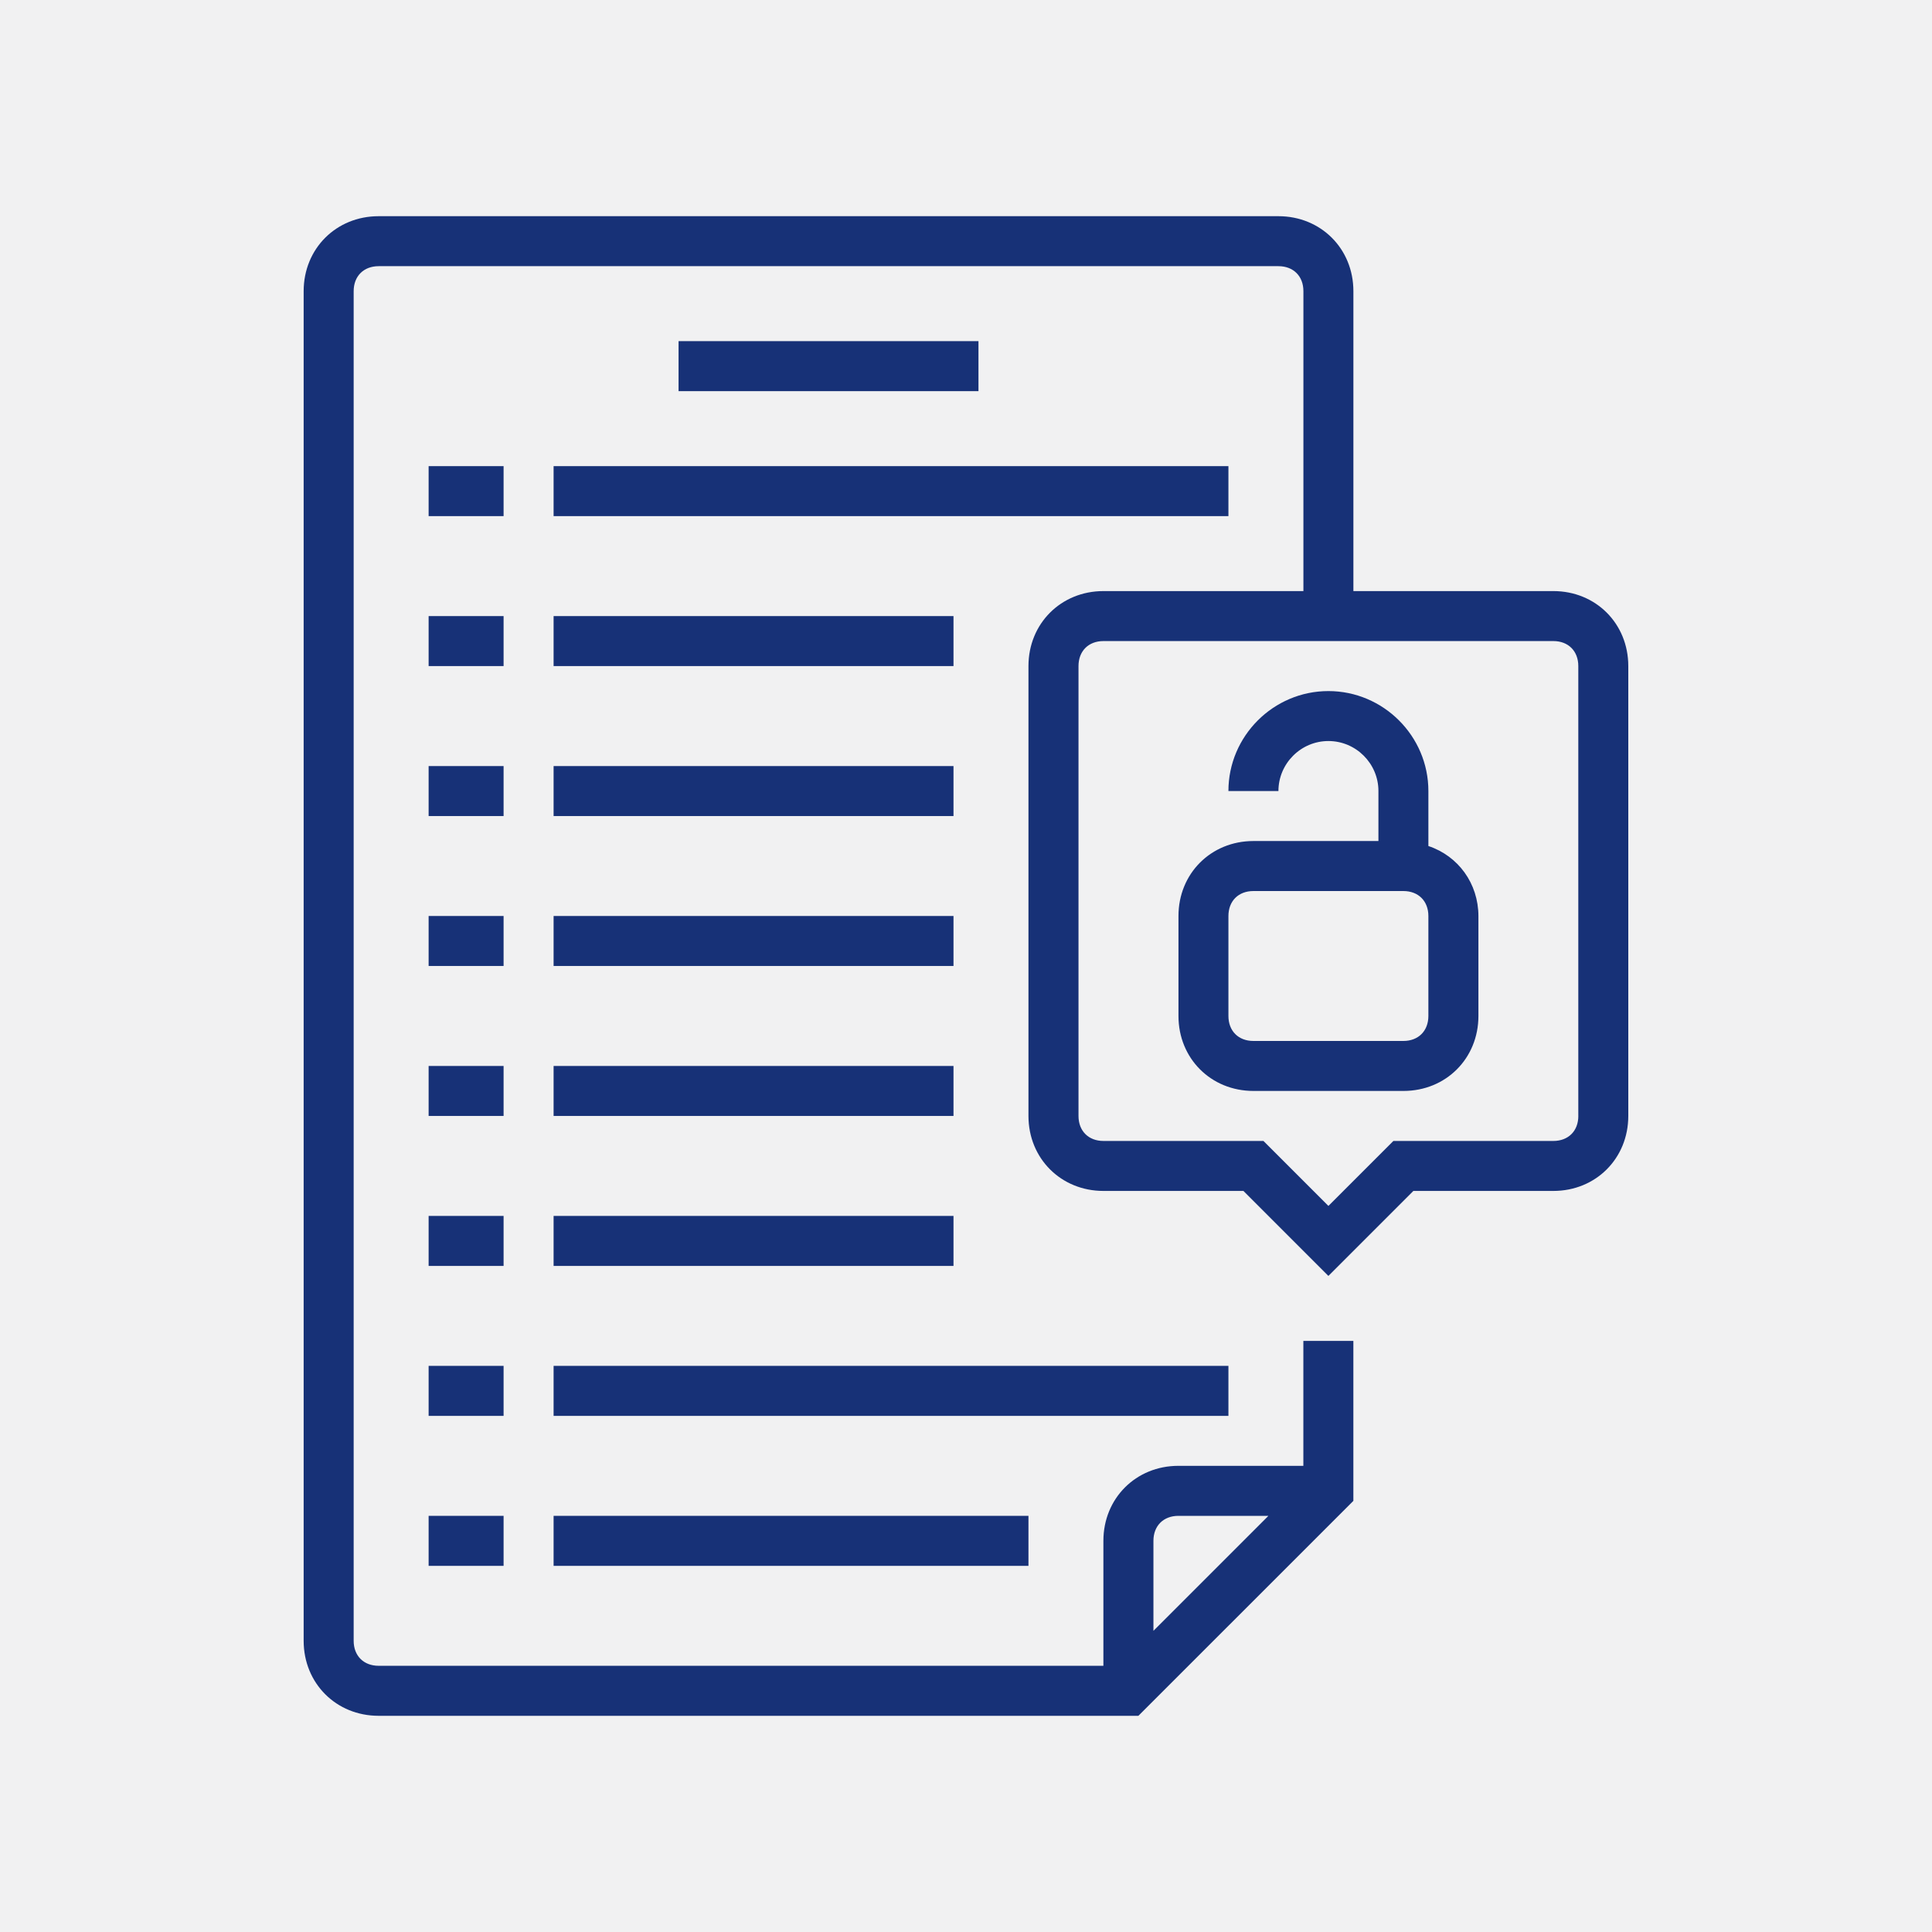 <?xml version="1.0" encoding="utf-8"?>
<!-- Generator: Adobe Illustrator 13.0.0, SVG Export Plug-In . SVG Version: 6.00 Build 14948)  -->
<!DOCTYPE svg PUBLIC "-//W3C//DTD SVG 1.1//EN" "http://www.w3.org/Graphics/SVG/1.1/DTD/svg11.dtd">
<svg version="1.1" id="Layer_1" xmlns="http://www.w3.org/2000/svg" xmlns:xlink="http://www.w3.org/1999/xlink" x="0px" y="0px"
	 width="70px" height="70px" viewBox="0 0 70 70" enable-background="new 0 0 70 70" xml:space="preserve">
<rect fill="#F1F1F2" width="70" height="70"/>
<g>
	<g>
		<path fill="#173177" d="M56.28,21.416h-7.244V10.55c0-1.54-1.178-2.717-2.717-2.717h-32.6c-1.54,0-2.717,1.177-2.717,2.717v48.9
			c0,1.539,1.177,2.717,2.717,2.717h27.527l7.789-7.788v-5.796h-1.812v4.527h-4.528c-1.538,0-2.717,1.178-2.717,2.717v4.528H13.72
			c-0.544,0-0.906-0.362-0.906-0.905v-48.9c0-0.544,0.362-0.906,0.906-0.906h32.6c0.543,0,0.905,0.362,0.905,0.906v10.866h-7.245
			c-1.538,0-2.717,1.177-2.717,2.717v16.3c0,1.54,1.179,2.717,2.717,2.717h5.072l3.078,3.079l3.079-3.079h5.071
			c1.539,0,2.716-1.177,2.716-2.717v-16.3C58.996,22.593,57.819,21.416,56.28,21.416L56.28,21.416z M42.696,54.922h3.261
			l-4.166,4.166v-3.261C41.791,55.284,42.153,54.922,42.696,54.922L42.696,54.922z M57.186,40.433c0,0.544-0.362,0.906-0.905,0.906
			h-5.796l-2.354,2.354l-2.354-2.354h-5.796c-0.543,0-0.905-0.362-0.905-0.906v-16.3c0-0.544,0.362-0.906,0.905-0.906H56.28
			c0.543,0,0.905,0.362,0.905,0.906V40.433z M57.186,40.433"/>
		<rect x="24.586" y="12.36" fill="#173177" width="10.866" height="1.812"/>
		<rect x="15.53" y="16.889" fill="#173177" width="2.716" height="1.811"/>
		<rect x="20.058" y="16.889" fill="#173177" width="24.45" height="1.811"/>
		<rect x="15.53" y="22.322" fill="#173177" width="2.716" height="1.811"/>
		<rect x="20.058" y="22.322" fill="#173177" width="14.489" height="1.811"/>
		<rect x="15.53" y="27.756" fill="#173177" width="2.716" height="1.811"/>
		<rect x="20.058" y="27.756" fill="#173177" width="14.489" height="1.811"/>
		<rect x="15.53" y="33.188" fill="#173177" width="2.716" height="1.811"/>
		<rect x="20.058" y="33.188" fill="#173177" width="14.489" height="1.811"/>
		<rect x="15.53" y="38.622" fill="#173177" width="2.716" height="1.811"/>
		<rect x="20.058" y="38.622" fill="#173177" width="14.489" height="1.811"/>
		<rect x="15.53" y="44.055" fill="#173177" width="2.716" height="1.812"/>
		<rect x="20.058" y="44.055" fill="#173177" width="14.489" height="1.812"/>
		<rect x="15.53" y="49.488" fill="#173177" width="2.716" height="1.812"/>
		<rect x="20.058" y="49.488" fill="#173177" width="24.45" height="1.812"/>
		<rect x="15.53" y="54.922" fill="#173177" width="2.716" height="1.812"/>
		<rect x="20.058" y="54.922" fill="#173177" width="17.205" height="1.812"/>
		<path fill="#173177" d="M51.753,30.653V28.66c0-1.992-1.631-3.621-3.623-3.621s-3.622,1.629-3.622,3.621h1.812
			c0-0.996,0.814-1.811,1.811-1.811c0.997,0,1.812,0.814,1.812,1.811v1.812h-4.528c-1.539,0-2.717,1.178-2.717,2.717v3.621
			c0,1.54,1.178,2.717,2.717,2.717h5.434c1.539,0,2.717-1.177,2.717-2.717v-3.621C53.563,32.012,52.839,31.015,51.753,30.653
			L51.753,30.653z M51.753,36.81c0,0.544-0.363,0.906-0.906,0.906h-5.434c-0.543,0-0.905-0.362-0.905-0.906v-3.621
			c0-0.543,0.362-0.905,0.905-0.905h5.434c0.543,0,0.906,0.362,0.906,0.905V36.81z M51.753,36.81"/>
	</g>
</g>
</svg>
